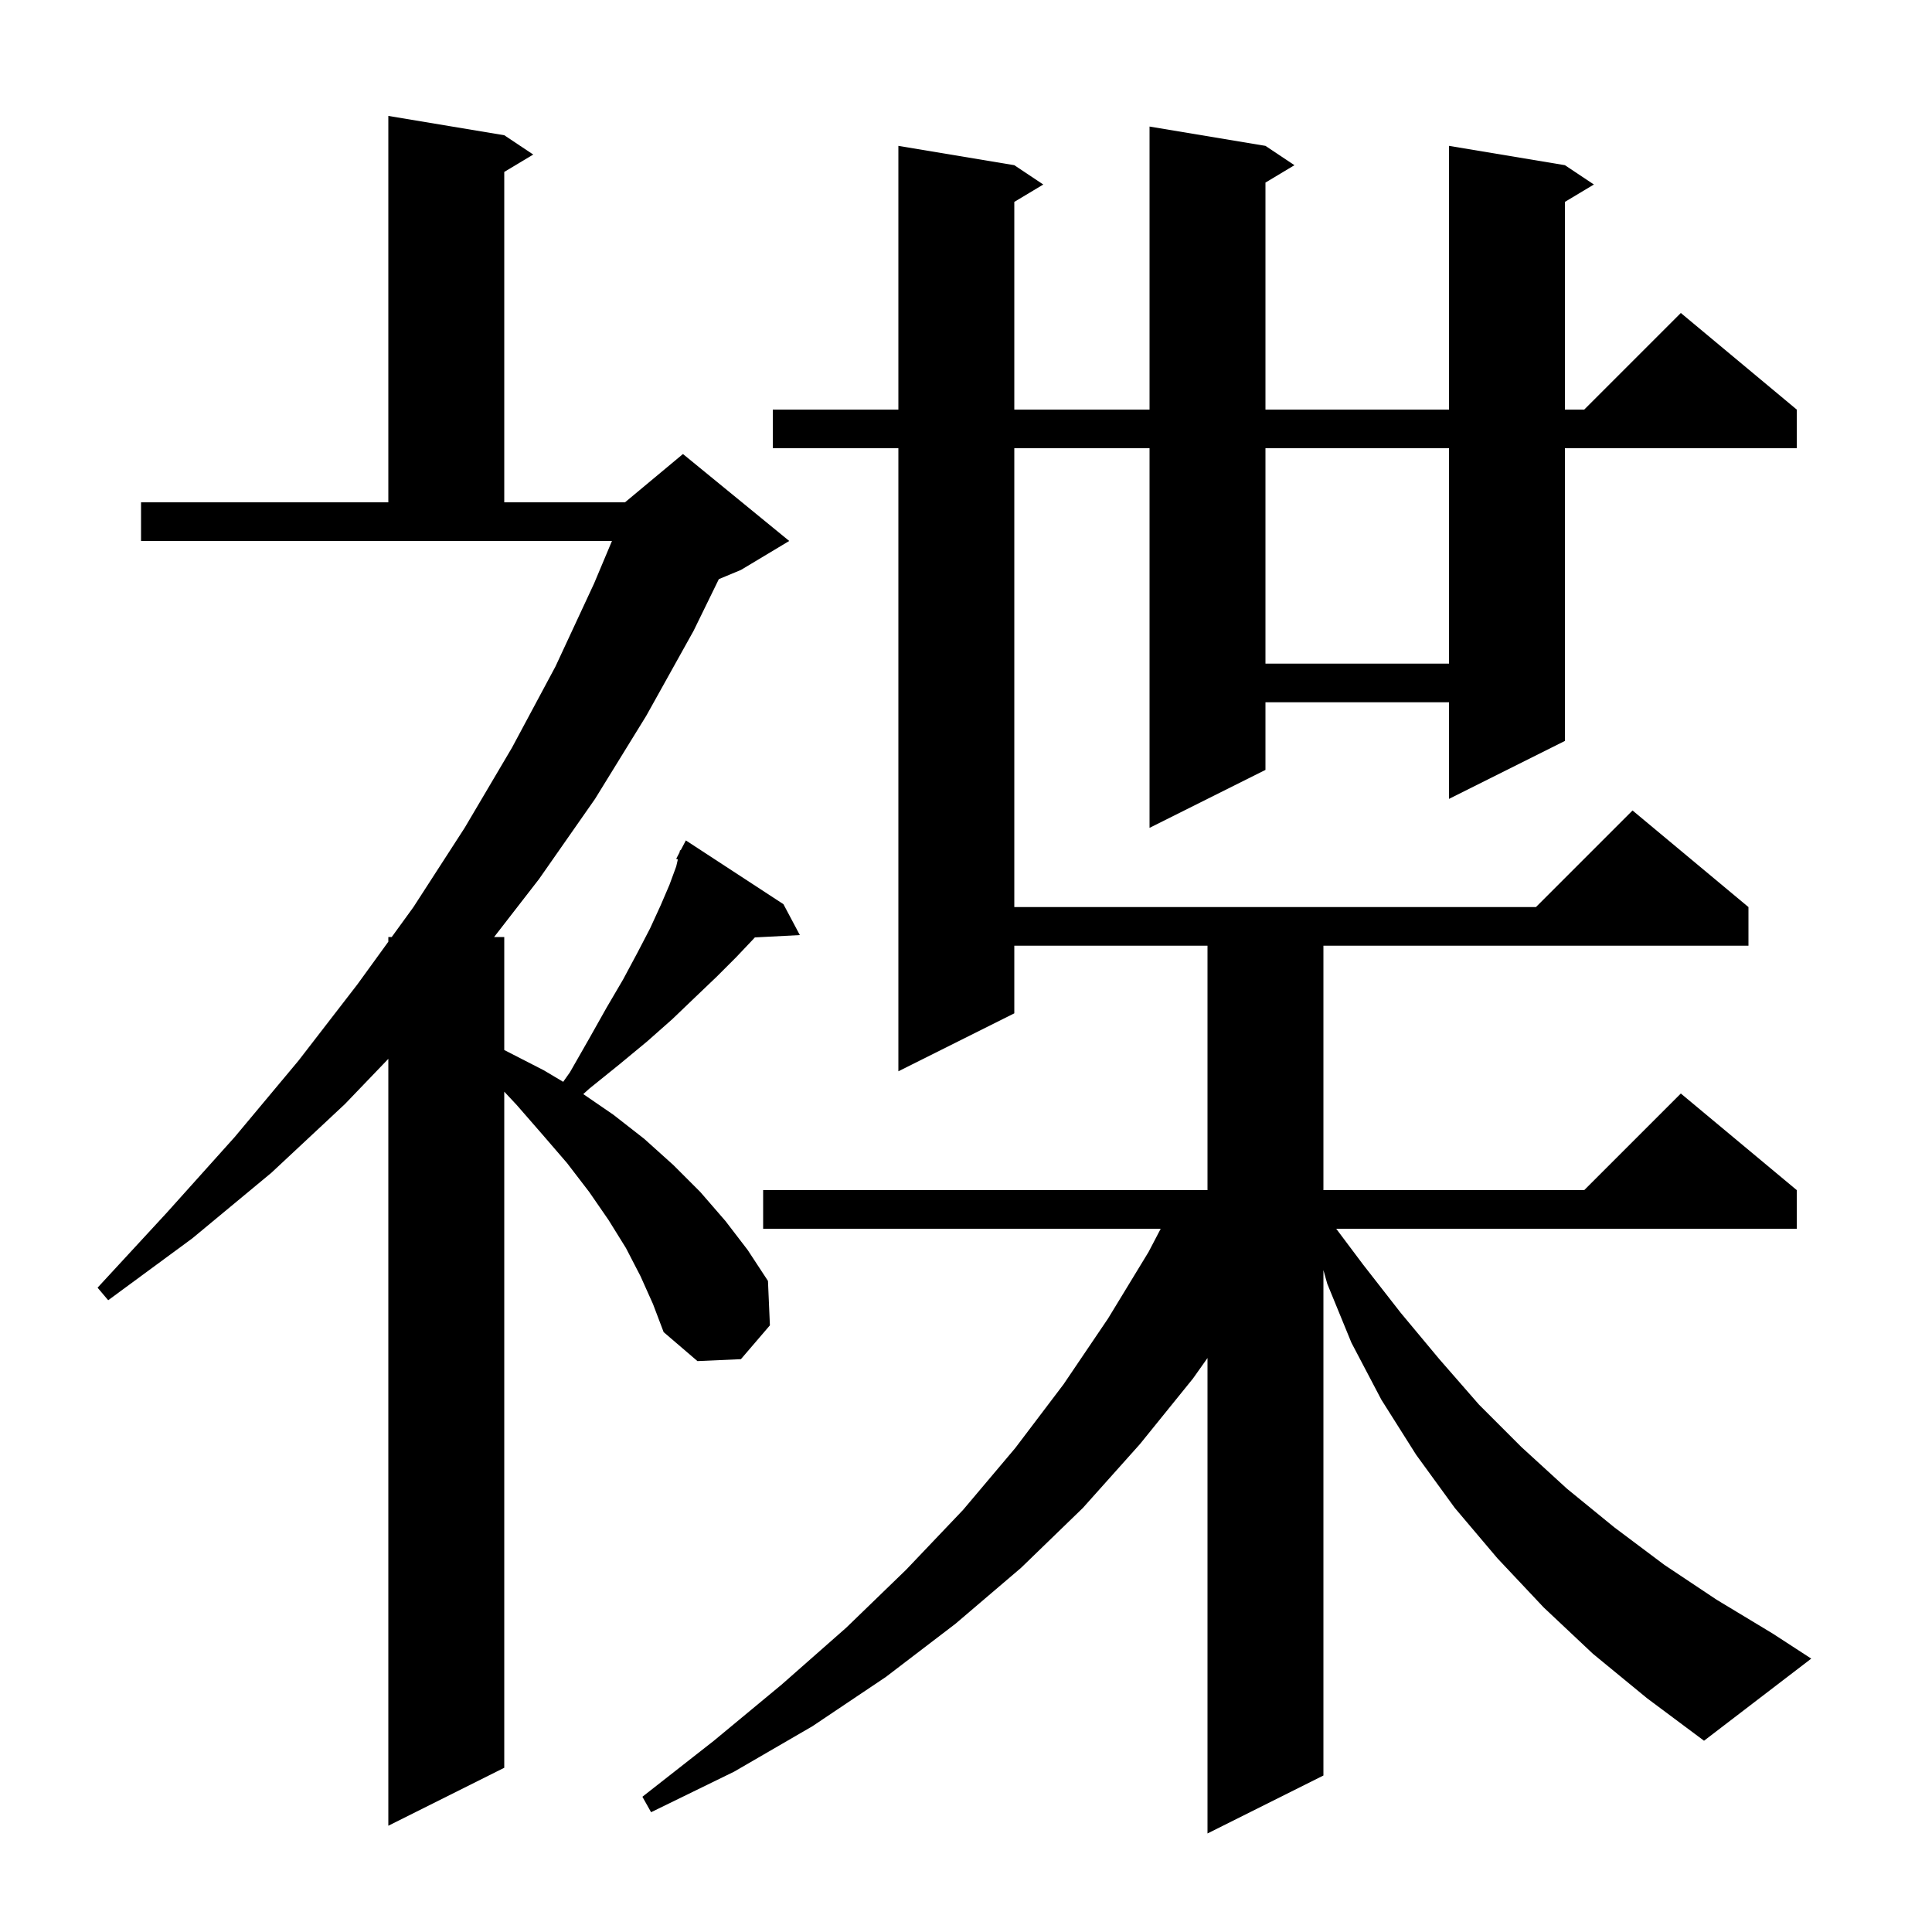 <svg xmlns="http://www.w3.org/2000/svg" xmlns:xlink="http://www.w3.org/1999/xlink" version="1.1" baseProfile="full" viewBox="0 0 200 200" width="200" height="200">
<g fill="black">
<path d="M 164.9 171.2 L 159.8 166.4 L 155.0 161.3 L 150.6 156.1 L 146.6 150.6 L 143.0 144.9 L 139.9 139.0 L 137.4 132.9 L 137.0 131.478 L 137.0 183.8 L 125.0 189.8 L 125.0 140.582 L 123.5 142.7 L 118.0 149.5 L 112.1 156.1 L 105.7 162.3 L 98.9 168.1 L 91.7 173.6 L 84.1 178.7 L 76.0 183.4 L 67.4 187.6 L 66.5 186.0 L 73.9 180.2 L 80.9 174.4 L 87.6 168.5 L 93.8 162.5 L 99.7 156.3 L 105.1 149.9 L 110.1 143.3 L 114.7 136.5 L 118.9 129.6 L 120.155 127.2 L 79.0 127.2 L 79.0 123.2 L 125.0 123.2 L 125.0 97.9 L 105.0 97.9 L 105.0 104.9 L 93.0 110.9 L 93.0 46.4 L 80.0 46.4 L 80.0 42.4 L 93.0 42.4 L 93.0 15.1 L 105.0 17.1 L 108.0 19.1 L 105.0 20.9 L 105.0 42.4 L 119.0 42.4 L 119.0 13.1 L 131.0 15.1 L 134.0 17.1 L 131.0 18.9 L 131.0 42.4 L 150.0 42.4 L 150.0 15.1 L 162.0 17.1 L 165.0 19.1 L 162.0 20.9 L 162.0 42.4 L 164.0 42.4 L 174.0 32.4 L 186.0 42.4 L 186.0 46.4 L 162.0 46.4 L 162.0 76.7 L 150.0 82.7 L 150.0 72.7 L 131.0 72.7 L 131.0 79.7 L 119.0 85.7 L 119.0 46.4 L 105.0 46.4 L 105.0 93.9 L 159.0 93.9 L 169.0 83.9 L 181.0 93.9 L 181.0 97.9 L 137.0 97.9 L 137.0 123.2 L 164.0 123.2 L 174.0 113.2 L 186.0 123.2 L 186.0 127.2 L 138.325 127.2 L 141.1 130.9 L 145.0 135.9 L 149.0 140.7 L 153.1 145.4 L 157.5 149.8 L 162.2 154.1 L 167.1 158.1 L 172.3 162.0 L 177.7 165.6 L 183.5 169.1 L 187.5 171.7 L 176.4 180.2 L 170.5 175.8 Z M 66.3 132.1 L 64.8 129.2 L 63.0 126.3 L 61.0 123.4 L 58.7 120.4 L 56.2 117.5 L 53.5 114.4 L 52.2 113.01 L 52.2 183.0 L 40.2 189.0 L 40.2 109.612 L 35.7 114.3 L 28.1 121.4 L 19.9 128.2 L 11.2 134.6 L 10.1 133.3 L 17.3 125.5 L 24.3 117.7 L 30.9 109.8 L 37.0 101.9 L 40.2 97.486 L 40.2 97.0 L 40.552 97.0 L 42.8 93.9 L 48.1 85.7 L 53.0 77.4 L 57.5 69.0 L 61.5 60.4 L 63.35 56.0 L 14.6 56.0 L 14.6 52.0 L 40.2 52.0 L 40.2 12.0 L 52.2 14.0 L 55.2 16.0 L 52.2 17.8 L 52.2 52.0 L 64.7 52.0 L 70.7 47.0 L 81.7 56.0 L 76.7 59.0 L 74.414 59.952 L 71.8 65.3 L 66.9 74.1 L 61.6 82.7 L 55.8 91.0 L 51.15 97.0 L 52.2 97.0 L 52.2 108.698 L 52.4 108.8 L 56.3 110.8 L 58.301 111.99 L 59.0 111.0 L 61.0 107.5 L 62.8 104.3 L 64.5 101.4 L 66.0 98.6 L 67.3 96.1 L 68.4 93.7 L 69.3 91.6 L 70.0 89.7 L 70.171 88.972 L 70.0 88.9 L 70.34 88.253 L 70.4 88.0 L 70.458 88.03 L 71.0 87.0 L 81.1 93.6 L 82.8 96.8 L 78.141 97.041 L 78.0 97.2 L 76.2 99.1 L 74.2 101.1 L 72.0 103.2 L 69.6 105.5 L 67.0 107.8 L 64.1 110.2 L 61.0 112.7 L 60.38 113.26 L 63.5 115.4 L 66.7 117.9 L 69.7 120.6 L 72.5 123.4 L 75.1 126.4 L 77.4 129.4 L 79.5 132.6 L 79.7 137.2 L 76.7 140.7 L 72.2 140.9 L 68.7 137.9 L 67.6 135.0 Z M 131.0 46.4 L 131.0 68.7 L 150.0 68.7 L 150.0 46.4 Z " />
</g>
</svg>
